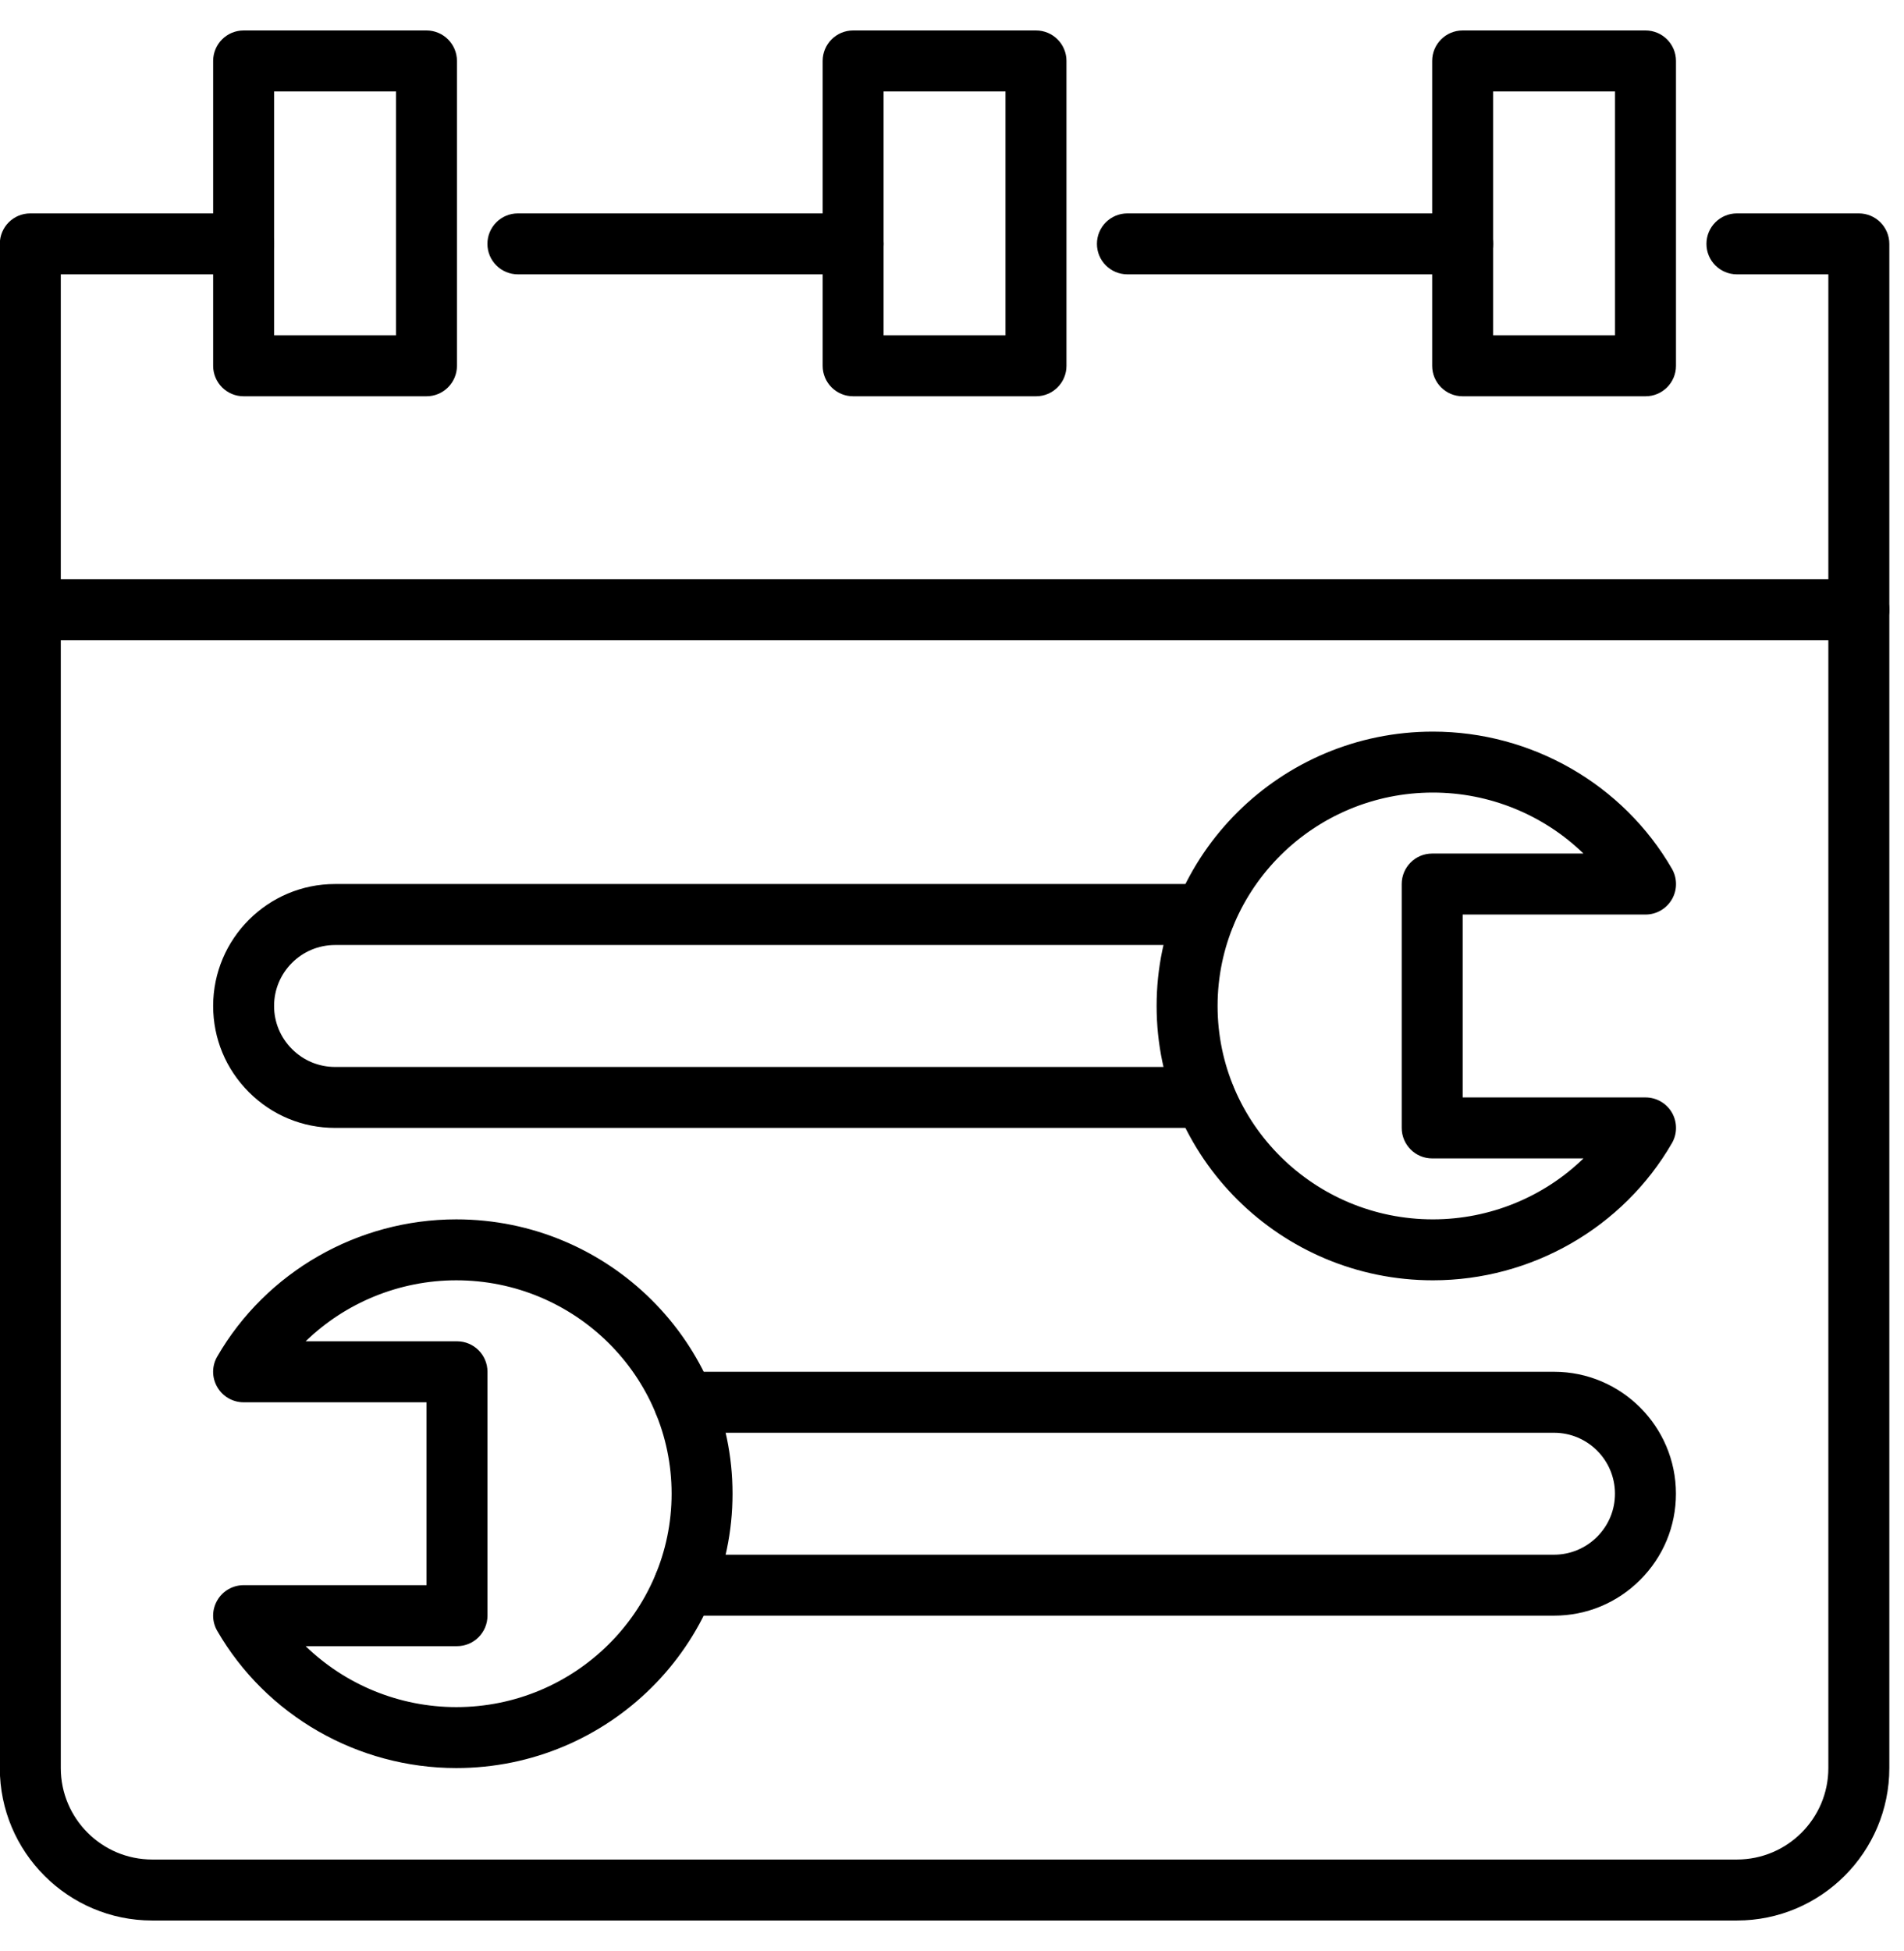 <svg width="41" height="42" viewBox="0 0 41 42" fill="none" xmlns="http://www.w3.org/2000/svg">
<path d="M18.371 5.906H11.152C10.789 5.906 10.496 5.612 10.496 5.25C10.496 4.888 10.789 4.594 11.152 4.594H18.371C18.734 4.594 19.027 4.888 19.027 5.25C19.027 5.612 18.734 5.906 18.371 5.906Z" fill="black"/>
<path d="M37.402 41.344H3.277C1.468 41.344 -0.004 39.872 -0.004 38.062V5.25C-0.004 4.888 0.289 4.594 0.652 4.594H5.246C5.609 4.594 5.902 4.888 5.902 5.25C5.902 5.612 5.609 5.906 5.246 5.906H1.309V38.062C1.309 39.148 2.192 40.031 3.277 40.031H37.402C38.488 40.031 39.371 39.148 39.371 38.062V5.906H37.402C37.039 5.906 36.746 5.612 36.746 5.25C36.746 4.888 37.039 4.594 37.402 4.594H40.027C40.39 4.594 40.684 4.888 40.684 5.25V38.062C40.684 39.872 39.212 41.344 37.402 41.344Z" fill="black"/>
<path d="M31.496 5.906H24.277C23.914 5.906 23.621 5.612 23.621 5.25C23.621 4.888 23.914 4.594 24.277 4.594H31.496C31.859 4.594 32.152 4.888 32.152 5.25C32.152 5.612 31.859 5.906 31.496 5.906Z" fill="black"/>
<path d="M9.184 8.531H5.246C4.883 8.531 4.59 8.237 4.59 7.875V1.312C4.59 0.95 4.883 0.656 5.246 0.656H9.184C9.546 0.656 9.84 0.95 9.84 1.312V7.875C9.84 8.237 9.546 8.531 9.184 8.531ZM5.902 7.219H8.527V1.969H5.902V7.219Z" fill="black"/>
<path d="M22.309 8.531H18.371C18.008 8.531 17.715 8.237 17.715 7.875V1.312C17.715 0.95 18.008 0.656 18.371 0.656H22.309C22.672 0.656 22.965 0.95 22.965 1.312V7.875C22.965 8.237 22.672 8.531 22.309 8.531ZM19.027 7.219H21.652V1.969H19.027V7.219Z" fill="black"/>
<path d="M35.434 8.531H31.496C31.133 8.531 30.84 8.237 30.84 7.875V1.312C30.84 0.95 31.133 0.656 31.496 0.656H35.434C35.797 0.656 36.09 0.95 36.09 1.312V7.875C36.09 8.237 35.797 8.531 35.434 8.531ZM32.152 7.219H34.777V1.969H32.152V7.219Z" fill="black"/>
<path d="M40.027 13.781H0.652C0.289 13.781 -0.004 13.487 -0.004 13.125C-0.004 12.763 0.289 12.469 0.652 12.469H40.027C40.39 12.469 40.684 12.763 40.684 13.125C40.684 13.487 40.39 13.781 40.027 13.781Z" fill="black"/>
<path d="M25.944 24.281H7.215C6.515 24.281 5.856 24.008 5.36 23.512C4.863 23.015 4.59 22.357 4.59 21.656C4.59 20.209 5.767 19.031 7.215 19.031H25.944C26.307 19.031 26.601 19.325 26.601 19.688C26.601 20.05 26.307 20.344 25.944 20.344H7.215C6.491 20.344 5.902 20.932 5.902 21.656C5.902 22.006 6.039 22.335 6.288 22.584C6.536 22.832 6.866 22.969 7.215 22.969H25.944C26.307 22.969 26.601 23.263 26.601 23.625C26.601 23.987 26.307 24.281 25.944 24.281Z" fill="black"/>
<path d="M30.856 27.562C27.575 27.562 24.906 24.913 24.906 21.656C24.906 18.4 27.575 15.75 30.856 15.75C32.977 15.75 34.95 16.881 36.003 18.703C36.12 18.907 36.12 19.157 36.003 19.359C35.885 19.563 35.669 19.688 35.434 19.688H31.497V23.625H35.434C35.669 23.625 35.885 23.75 36.003 23.953C36.12 24.157 36.12 24.407 36.003 24.609C34.95 26.43 32.978 27.562 30.856 27.562ZM30.856 17.062C28.299 17.062 26.219 19.123 26.219 21.656C26.219 24.189 28.299 26.25 30.856 26.25C32.083 26.25 33.246 25.766 34.098 24.938H30.84C30.477 24.938 30.184 24.643 30.184 24.281V19.031C30.184 18.669 30.477 18.375 30.84 18.375H34.098C33.245 17.547 32.083 17.062 30.856 17.062Z" fill="black"/>
<path d="M33.464 34.781H14.734C14.371 34.781 14.078 34.487 14.078 34.125C14.078 33.763 14.371 33.469 14.734 33.469H33.464C33.813 33.469 34.142 33.332 34.391 33.084C34.64 32.835 34.776 32.506 34.776 32.156C34.776 31.432 34.188 30.844 33.464 30.844H14.734C14.371 30.844 14.078 30.55 14.078 30.188C14.078 29.825 14.371 29.531 14.734 29.531H33.464C34.911 29.531 36.089 30.709 36.089 32.156C36.089 32.856 35.816 33.515 35.319 34.011C34.823 34.508 34.163 34.781 33.464 34.781Z" fill="black"/>
<path d="M9.825 38.062C7.703 38.062 5.731 36.931 4.678 35.109C4.56 34.906 4.56 34.656 4.678 34.453C4.795 34.25 5.012 34.125 5.246 34.125H9.184V30.188H5.246C5.012 30.188 4.795 30.063 4.678 29.859C4.56 29.656 4.56 29.406 4.678 29.203C5.731 27.382 7.703 26.25 9.825 26.25C13.105 26.25 15.774 28.9 15.774 32.156C15.774 35.413 13.105 38.062 9.825 38.062ZM6.582 35.438C7.436 36.266 8.598 36.75 9.825 36.75C12.382 36.75 14.462 34.689 14.462 32.156C14.462 29.623 12.382 27.562 9.825 27.562C8.598 27.562 7.435 28.047 6.582 28.875H9.841C10.204 28.875 10.497 29.169 10.497 29.531V34.781C10.497 35.144 10.204 35.438 9.841 35.438H6.582Z" fill="black"/>
</svg>
